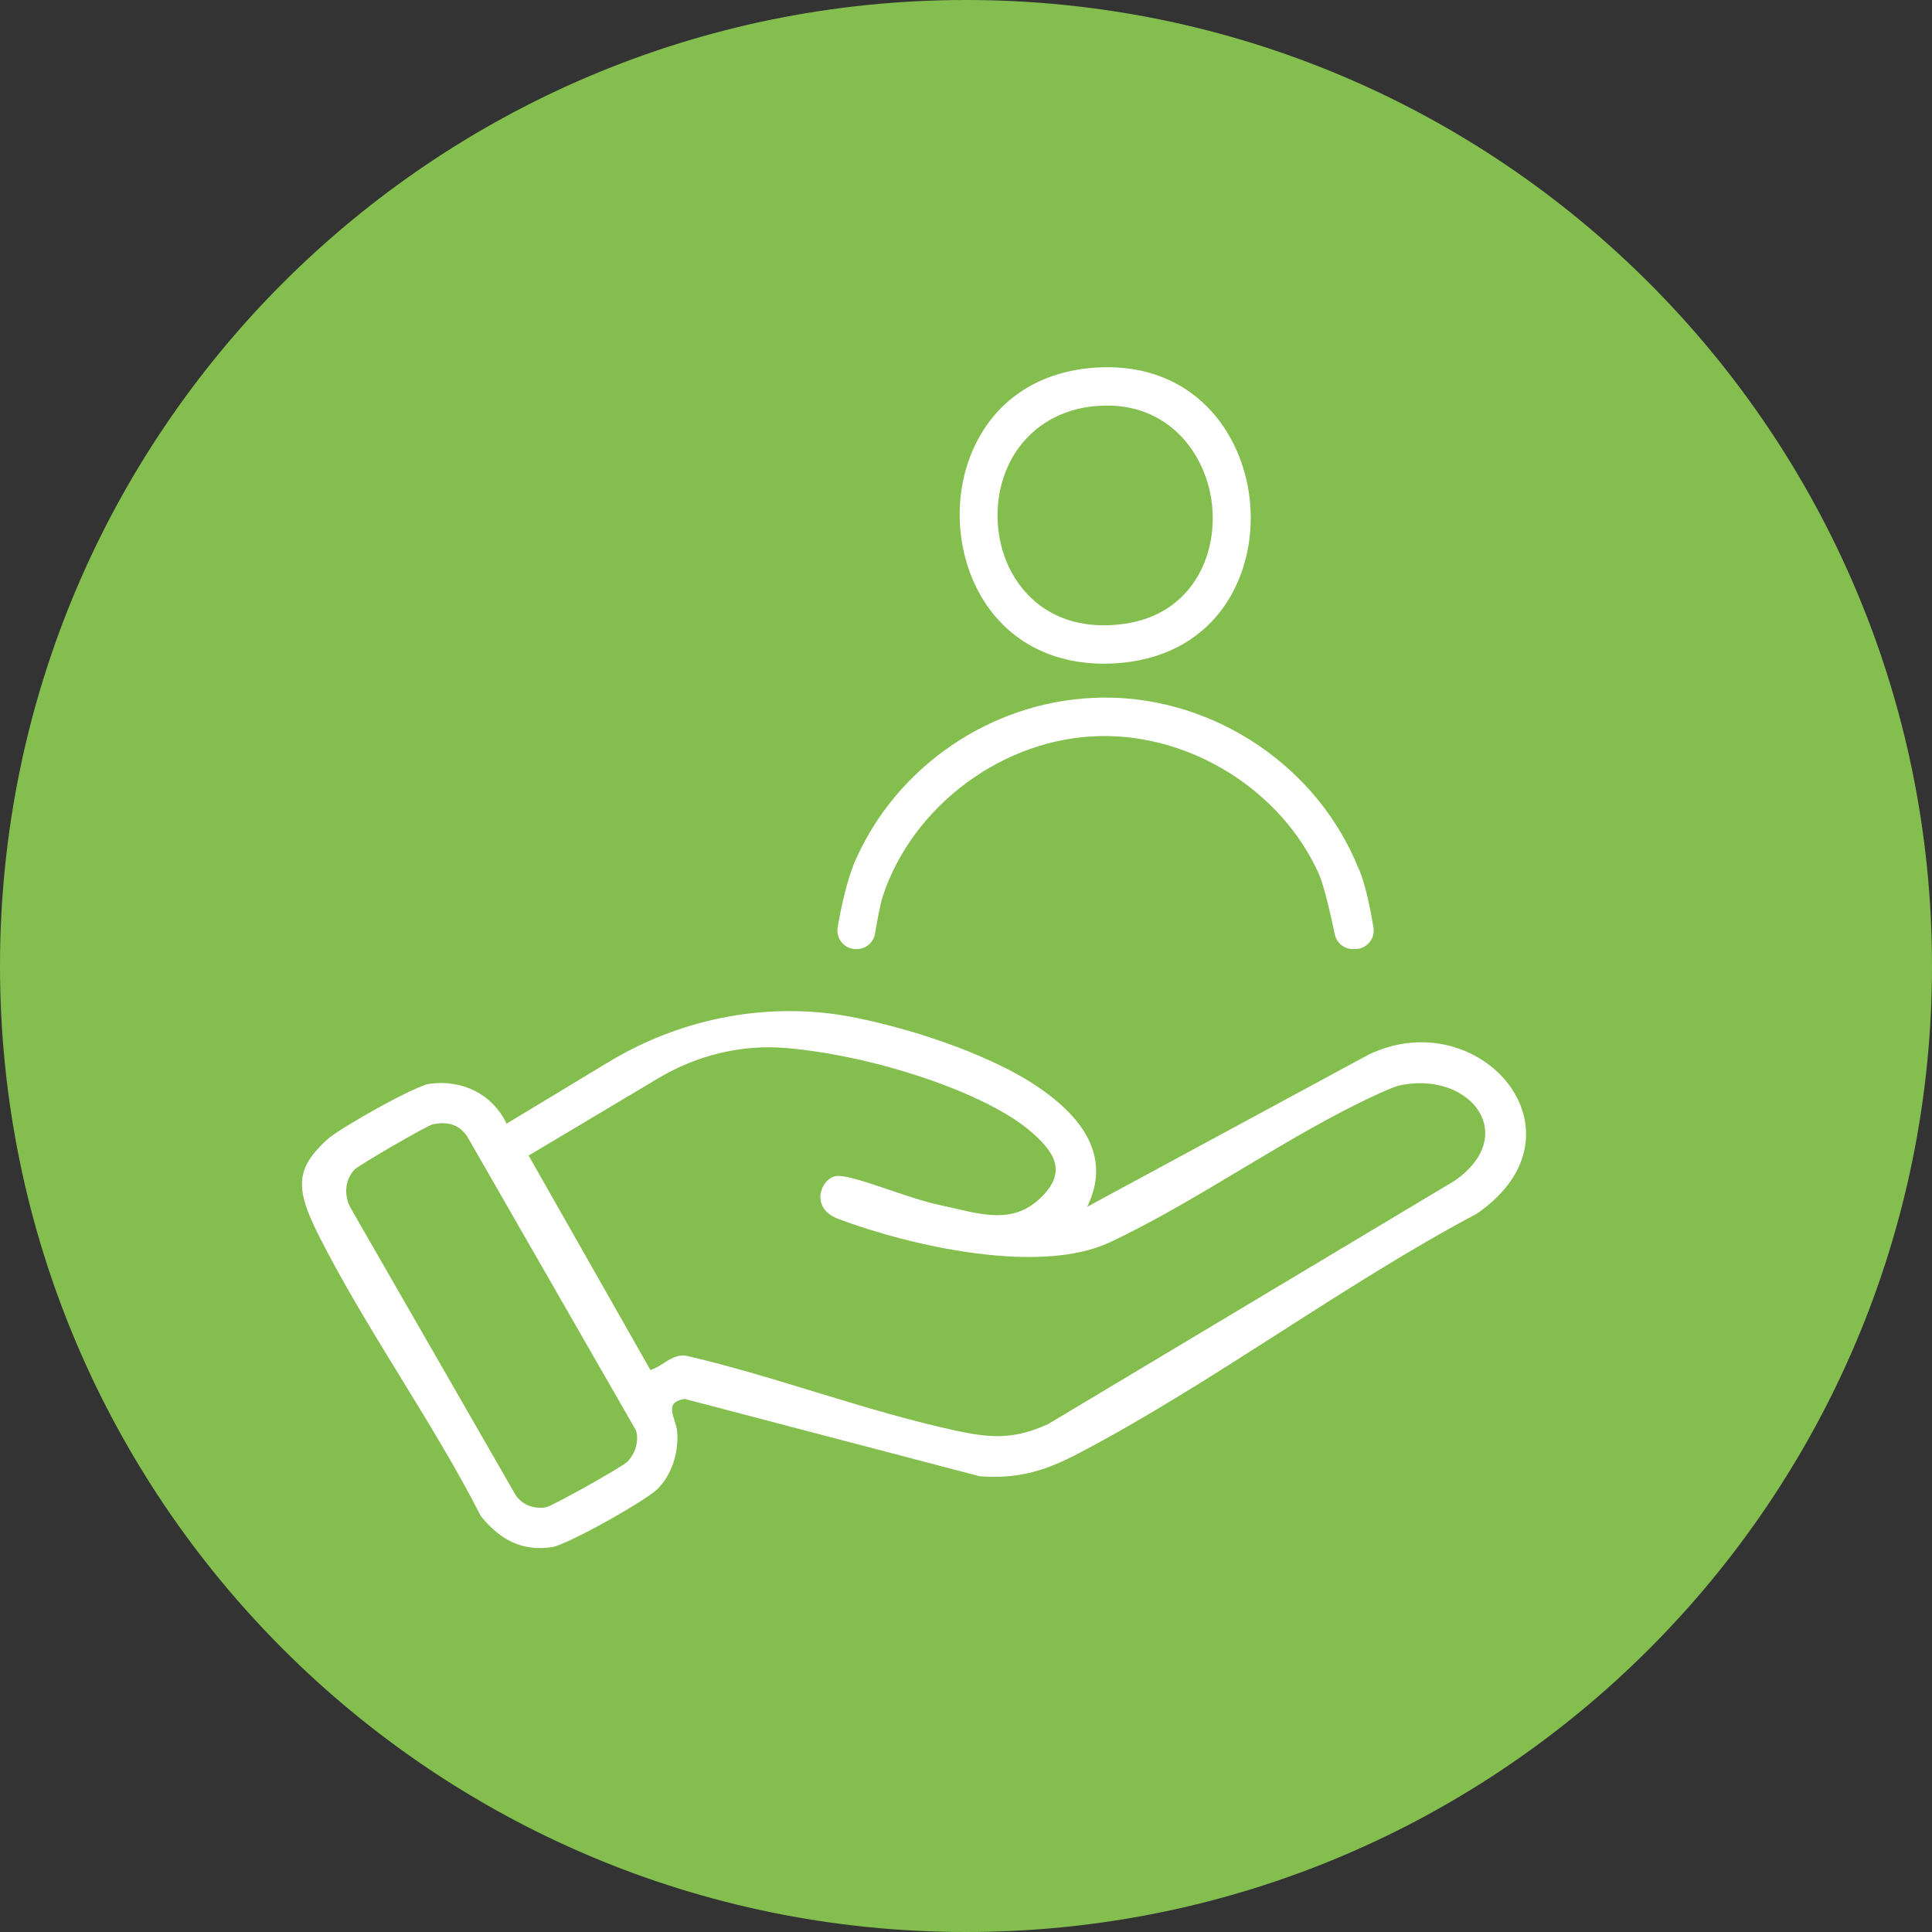<?xml version="1.0" encoding="UTF-8"?>
<svg id="Layer_1" xmlns="http://www.w3.org/2000/svg" xmlns:xlink="http://www.w3.org/1999/xlink" version="1.1" viewBox="0 0 45 45">
  <rect x="0" y="0" width="45" height="45" fill="#333333" stroke="none"/>
  <!-- Generator: Adobe Illustrator 29.0.1, SVG Export Plug-In . SVG Version: 2.1.0 Build 192)  -->
  <defs>
    <style>
      .st0 {
        fill: none;
      }

      .st1 {
        fill: #fff;
      }

      .st2 {
        fill: #84be4e;
      }

      .st3 {
        clip-path: url(#clippath);
      }
    </style>
    <clipPath id="clippath">
      <rect class="st0" width="45" height="45"/>
    </clipPath>
  </defs>
  <g class="st3">
    <path class="st2" d="M22.5,45c12.426,0,22.5-10.074,22.5-22.5S34.926,0,22.5,0,0,10.074,0,22.5s10.074,22.5,22.5,22.5"/>
  </g>
  <g>
    <g>
      <path class="st1" d="M29.12,11.75c-.122-1.567-1.214-3.197-3.327-3.197-.08,0-.164.004-.252.008-1.294.076-2.298.714-2.823,1.794-.576,1.18-.462,2.693.277,3.76.685.979,1.798,1.449,3.138,1.323,2.235-.218,3.117-2.063,2.987-3.688ZM26.18,14.531c-.16.021-.315.034-.466.034-.828,0-1.517-.328-1.974-.954-.567-.773-.668-1.895-.248-2.785.391-.819,1.164-1.323,2.121-1.374,1.617-.097,2.508,1.147,2.621,2.34.113,1.168-.483,2.521-2.054,2.739Z"/>
      <path class="st1" d="M31.658,20.256h-.004c-.949-2.395-3.352-4.008-5.911-4.008-.097,0-.197.004-.298.008-2.378.113-4.537,1.588-5.507,3.751-.206.456-.349,1.132-.427,1.593-.045.266.159.507.429.507h.011c.215,0,.396-.153.431-.364.047-.289.12-.675.178-.863.697-2.121,2.823-3.693,5.062-3.735,2.126-.046,4.239,1.277,5.104,3.226.115.268.276.964.363,1.389.041.202.219.346.425.346h.048c.267,0,.472-.237.429-.501-.064-.399-.174-.954-.333-1.352Z"/>
    </g>
    <path class="st1" d="M31.889,24.558l-6.566,3.55c.609-1.239-.218-2.176-1.206-2.831-.94-.621-2.538-1.232-4.155-1.566-1.987-.411-4.057-.021-5.793,1.029l-2.369,1.432c-.336-.693-1.033-1.033-1.798-.928-.34.046-2.096,1.038-2.378,1.294-.727.668-.766,1.114-.21,2.218,1.11,2.205,2.659,4.348,3.789,6.562.437.533.937.823,1.651.718.353-.05,2.176-1.075,2.453-1.348.344-.332.504-.865.466-1.336-.029-.336-.34-.681.172-.769l6.873,1.802c.882.067,1.521-.122,2.281-.521,3.142-1.643,6.15-3.924,9.301-5.596,2.722-1.882.067-4.936-2.512-3.709ZM14.606,34.052c-.126.122-1.735,1.025-1.886,1.054-.265.05-.542-.046-.702-.269l-3.845-6.69c-.166-.289-.146-.664.084-.904.002-.002.003-.003.005-.005.105-.105,1.689-1.025,1.819-1.05.357-.076.647.008.832.336l3.898,6.789c.084.239-.021.567-.206.739ZM33.893,27.495l-9.481,5.675c-.786.357-1.315.332-2.134.155-2.079-.445-4.193-1.26-6.276-1.743-.344-.067-.555.239-.853.328l-2.836-4.995,3.019-1.8c.896-.534,1.934-.793,2.974-.705,2.063.175,4.68,1.05,5.719,1.958.487.429.823.865.302,1.441-.706.777-1.512.454-2.411.265-.828-.172-2.078-.735-2.445-.681-.344.051-.63.744.059,1,1.668.626,4.68,1.315,6.322.542,2.092-.983,4.188-2.521,6.28-3.47.151-.067.378-.172.534-.197,1.596-.294,2.722,1.168,1.227,2.226Z"/>
  </g>
</svg>